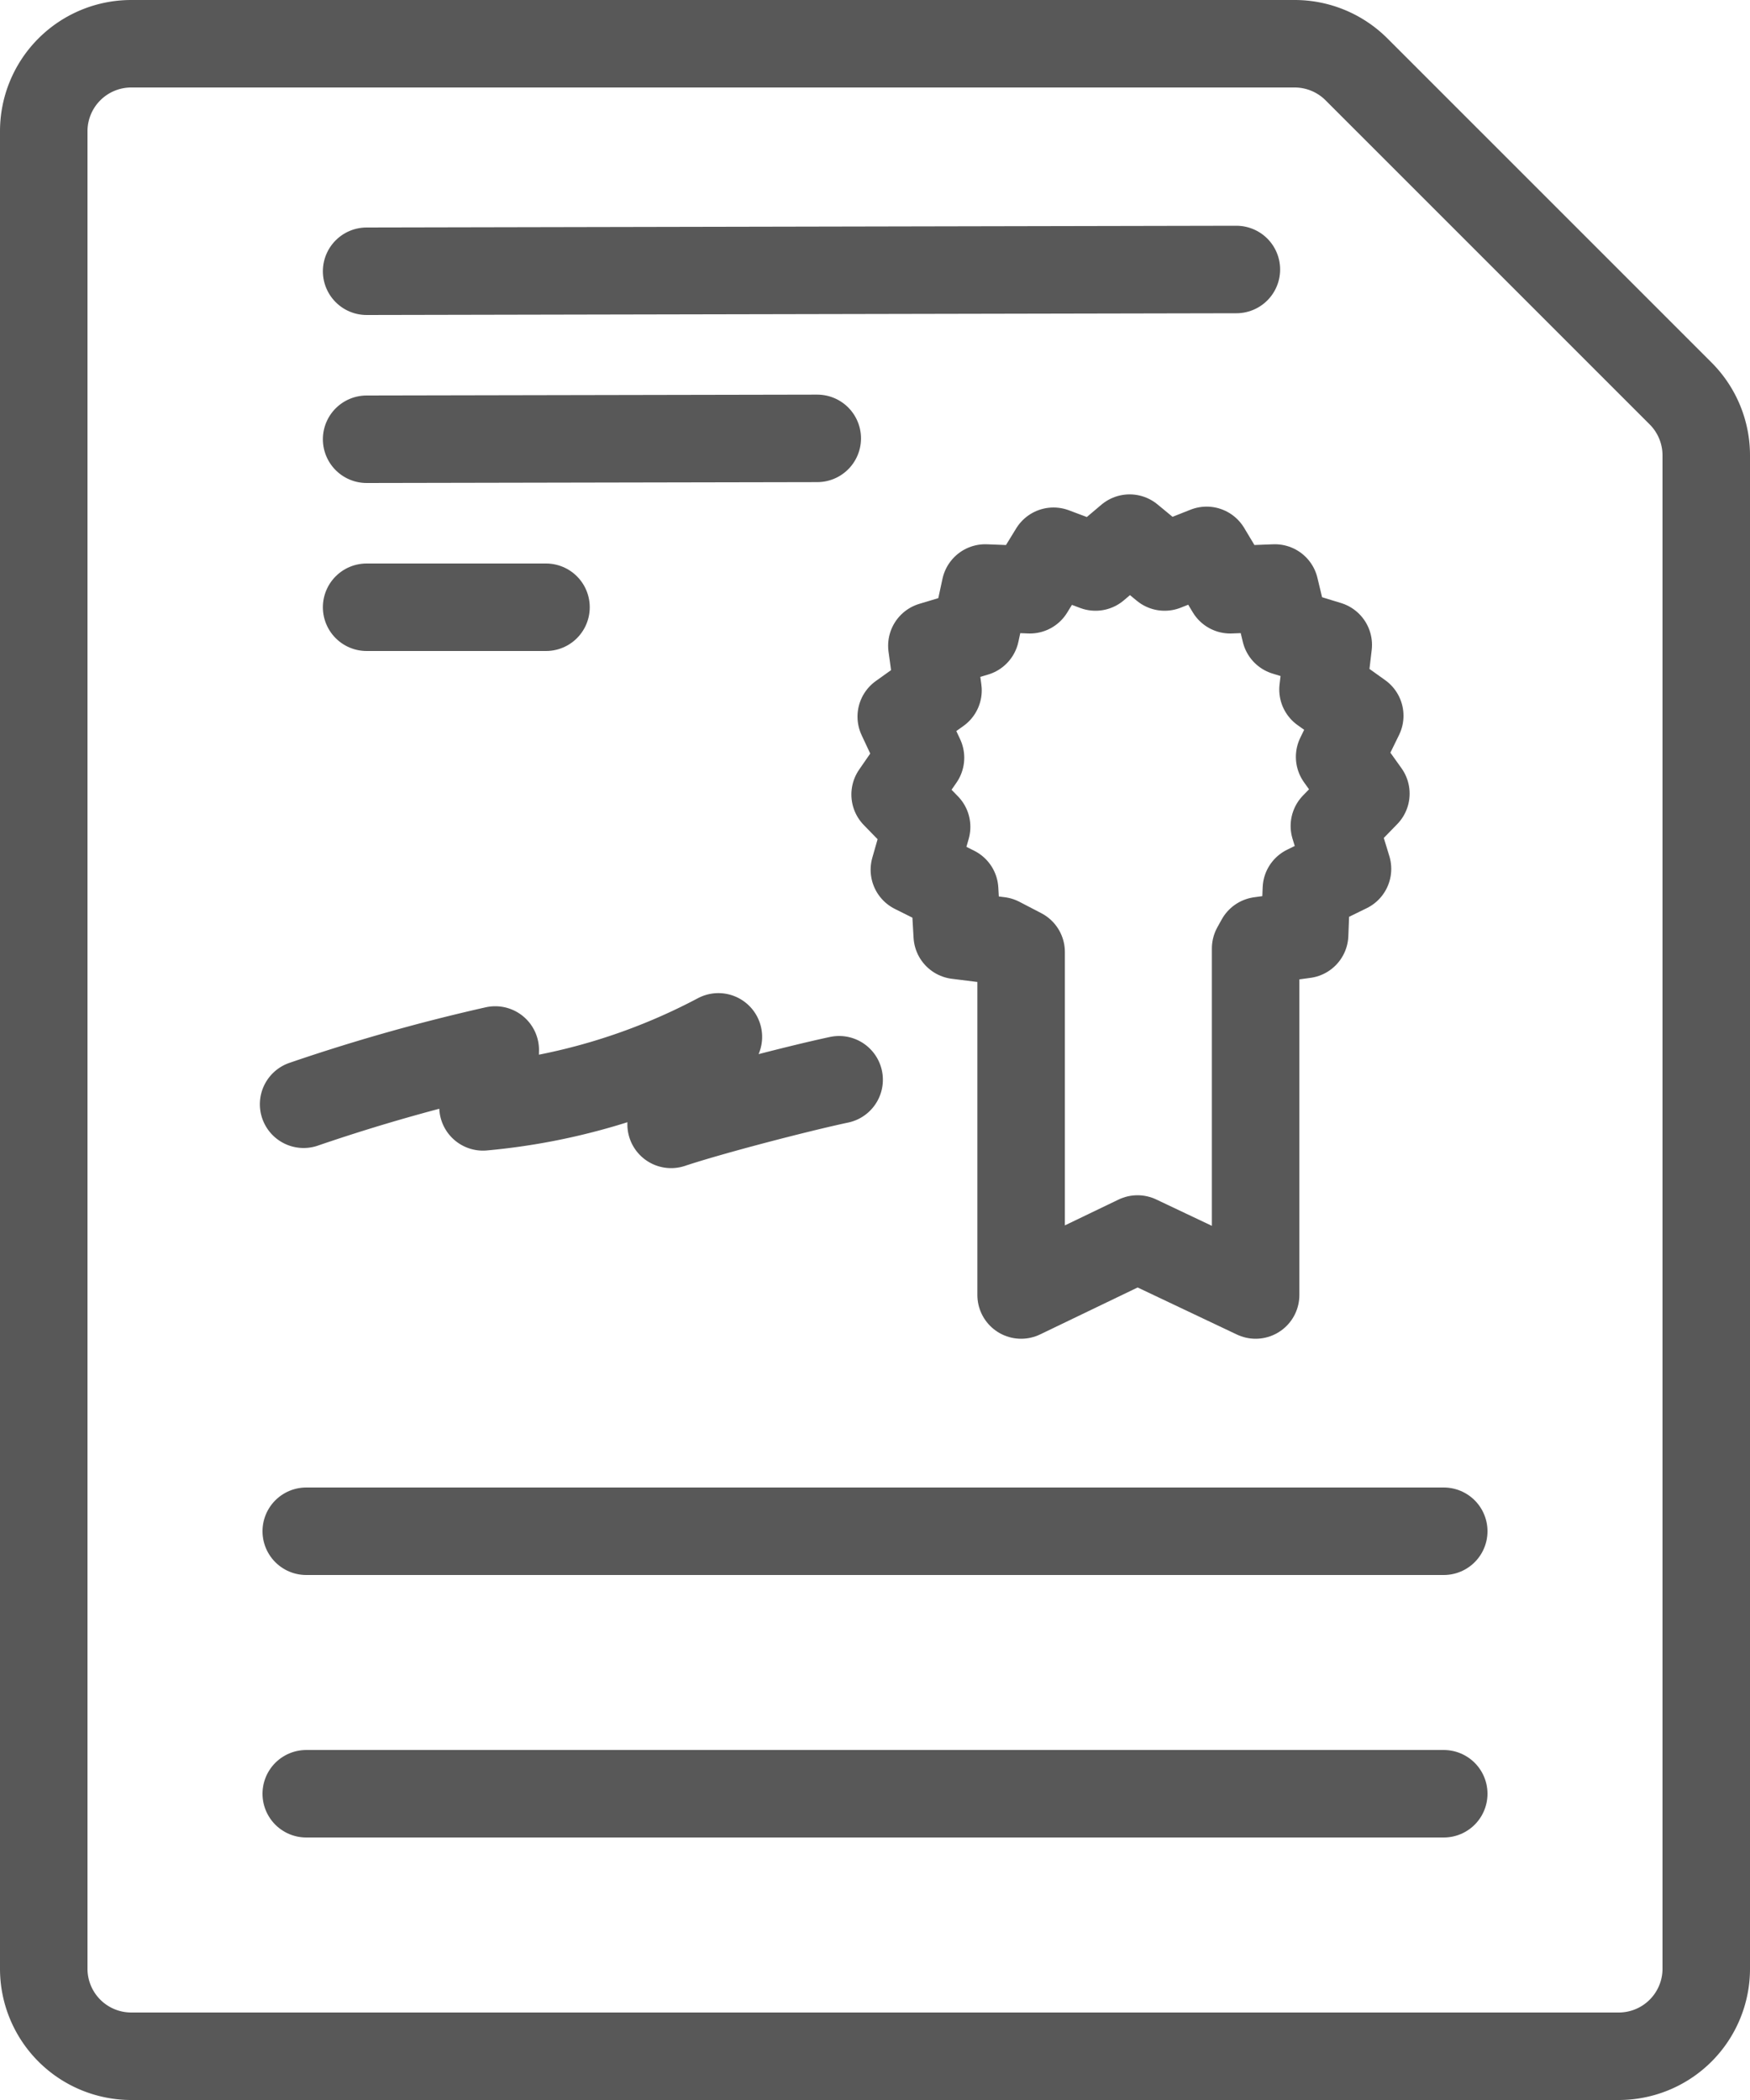 <svg xmlns="http://www.w3.org/2000/svg" viewBox="0 0 20 24"><defs><style>.cls-1{fill:none;stroke:#585858;stroke-linecap:round;stroke-linejoin:round;}</style></defs><title>rpt-con</title><g id="Layer_2" data-name="Layer 2"><g id="TOI"><g id="rpt-con"><path id="xx" class="cls-1" d="M19.21,4.5a1,1,0,0,1,.29.71V22.5a1,1,0,0,1-1,1H1.5a1,1,0,0,1-1-1V1.5a1,1,0,0,1,1-1H14.79a1,1,0,0,1,.71.29Z"/><path id="Shape_1161" data-name="Shape 1161" class="cls-1" d="M3.5,17.5h13"/><path id="Shape_1162" data-name="Shape 1162" class="cls-1" d="M3.5,20.5h13"/><polygon class="cls-1" points="15.61 9.07 15.31 8.65 15.54 8.18 15.12 7.88 15.18 7.37 14.69 7.22 14.57 6.72 14.06 6.74 13.79 6.29 13.31 6.48 12.91 6.15 12.52 6.48 12.04 6.3 11.77 6.74 11.26 6.72 11.15 7.23 10.65 7.38 10.72 7.89 10.3 8.19 10.52 8.66 10.23 9.08 10.59 9.45 10.45 9.94 10.91 10.17 10.94 10.69 11.42 10.75 11.67 10.88 11.67 14.8 11.67 14.8 13 14.16 14.35 14.8 14.35 10.84 14.4 10.75 14.91 10.68 14.93 10.16 15.4 9.93 15.25 9.44 15.61 9.07"/><line class="cls-1" x1="4.19" y1="3.1" x2="14.13" y2="3.08"/><line class="cls-1" x1="4.19" y1="5.02" x2="9.34" y2="5.01"/><line class="cls-1" x1="4.19" y1="6.94" x2="6.24" y2="6.94"/><path class="cls-1" d="M3.47,12.62A21,21,0,0,1,5.66,12a1.65,1.65,0,0,1-.14.65,7.12,7.12,0,0,0,2.69-.8,4,4,0,0,1-.54,1c.45-.15,1.45-.41,1.92-.51"/></g></g></g></svg>